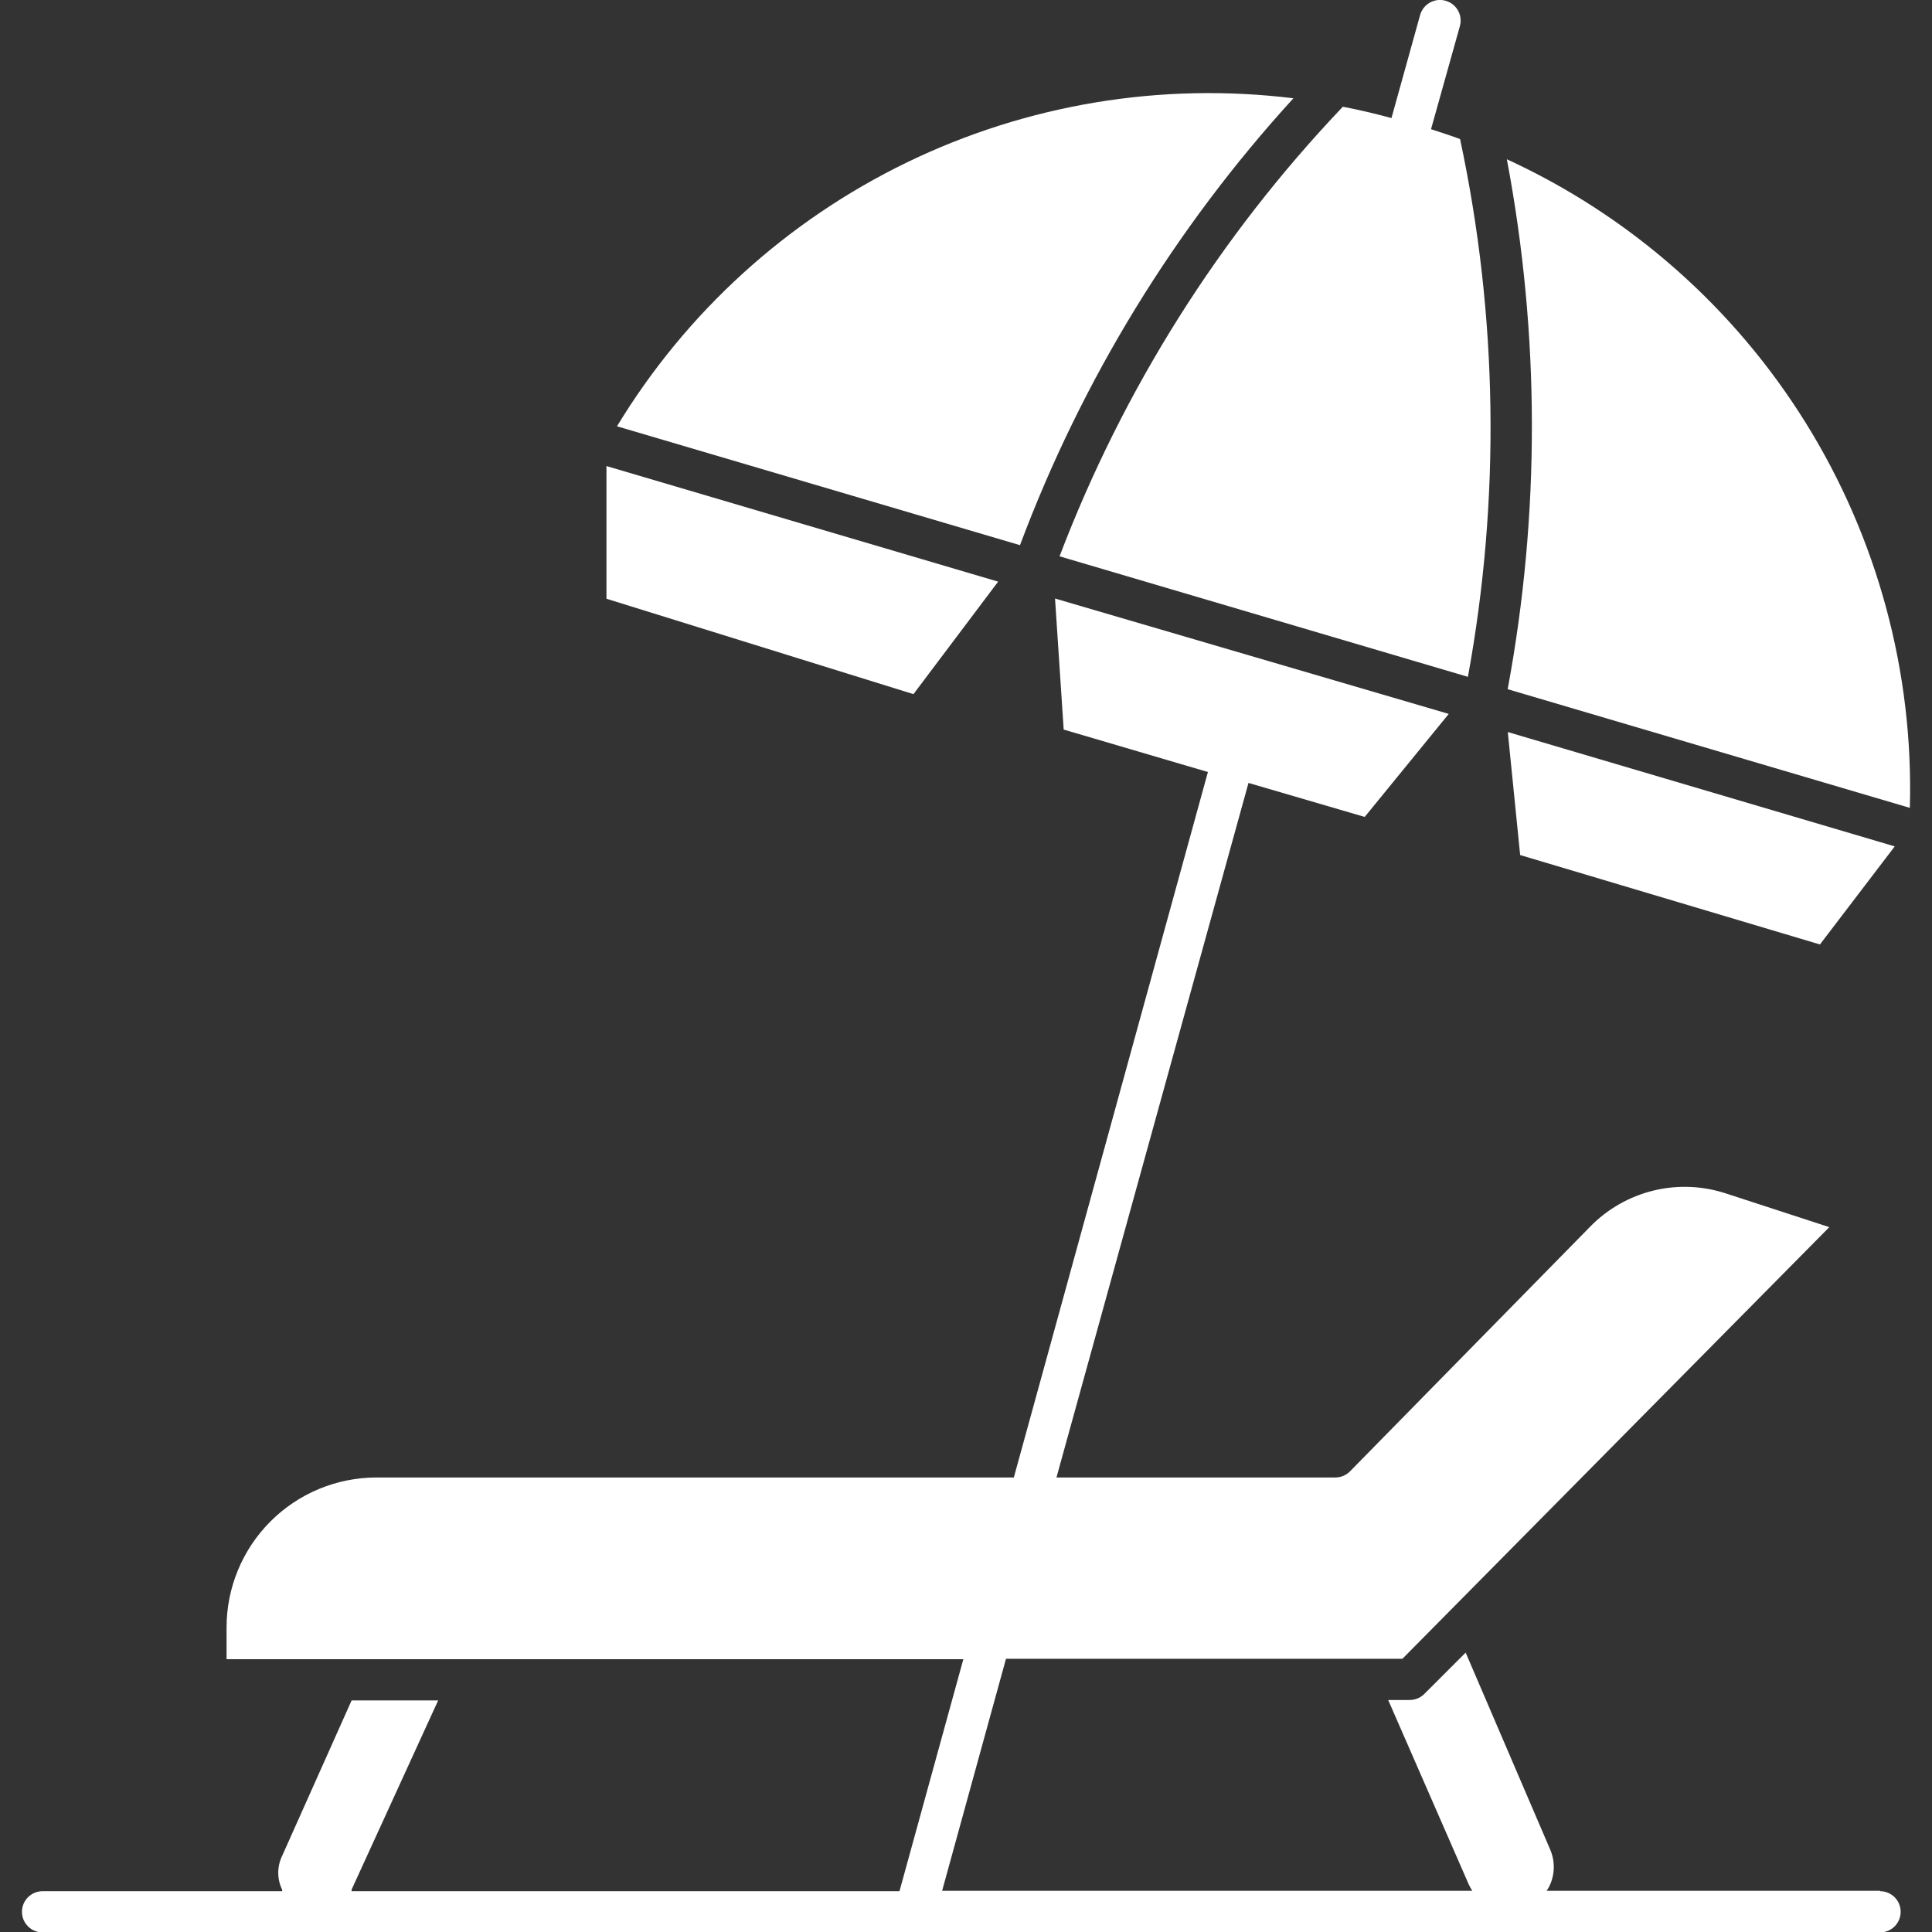 <svg xmlns="http://www.w3.org/2000/svg" viewBox="0 0 1200 1200" version="1.1" height="1200pt" width="1200pt">
 <rect x="0" y="0" width="1200" height="1200" fill="#333333" stroke="none"/>
 <path fill="#fff" d="m1167.7 1174.4h-207.06c0.801-1.121 1.488-2.32 2.047-3.586 3.191-7.121 3.191-15.27 0-22.395l-52.34-121.96-25.594 25.594h-0.004c-2.394 2.445-5.664 3.824-9.086 3.84h-13.438l50.039 114.54c0.648 1.363 1.375 2.688 2.176 3.969h-329.27l39.672-144.1h246.22l34.809-35.191 230.35-232.91-63.988-20.859c-14.613-4.852-30.293-5.492-45.254-1.848-14.957 3.644-28.59 11.422-39.336 22.449l-149.09 151.9c-2.394 2.445-5.668 3.828-9.09 3.84h-173.27l119.27-431.39 72.176 21.117 52.211-63.988-244.55-71.664 5.375 81.391 89.582 26.363-120.55 438.18h-395.95c-24.707 0.035-48.391 9.883-65.84 27.379-17.449 17.496-27.23 41.207-27.195 65.914v19.578h457.63l-39.672 144.1h-340.28v-1.023l53.75-117.48-53.75 0.004-43.125 96.492-0.004-0.004c-3.254 6.664-3.254 14.453 0 21.117v0.895h-148.83c-7.066 0-12.797 5.731-12.797 12.797 0 7.07 5.731 12.801 12.797 12.801h1141.3c7.066 0 12.797-5.731 12.797-12.801 0-7.066-5.731-12.797-12.797-12.797z"></path>
 <path fill="#fff" d="m658.1 345.53 253.64 74.863h0.004c20.27-110.58 18.617-224.07-4.863-334.01-6.016-2.305-12.031-4.094-18.043-6.144l17.918-63.988-0.004 0.004c1.91-6.82-2.074-13.898-8.895-15.805-6.82-1.91-13.895 2.074-15.805 8.895l-17.789 63.988c-9.98-2.688-20.09-5.117-30.203-7.039l0.004-0.004c-76.598 80.484-136.41 175.41-175.96 279.24z"></path>
 <path fill="#fff" d="m803.35 61.043c-82.211-10.117-165.6 3.731-240.13 39.871-74.531 36.141-137.04 93.043-180 163.86l250.32 73.84h-0.004c38.387-102.51 96.031-196.73 169.82-277.57z"></path>
 <path fill="#fff" d="m619.96 361.27-243.28-71.793v82.414l190.68 59.254z"></path>
 <path fill="#fff" d="m936.44 428.07 249.8 73.711c2.363-84.293-20.105-167.42-64.609-239.05-44.504-71.625-109.08-128.59-185.7-163.81 20.566 108.74 20.738 220.35 0.512 329.15z"></path>
 <path fill="#fff" d="m1130.4 586.62 46.457-60.914-240.34-71.023 7.68 76.398z"></path>
</svg>
